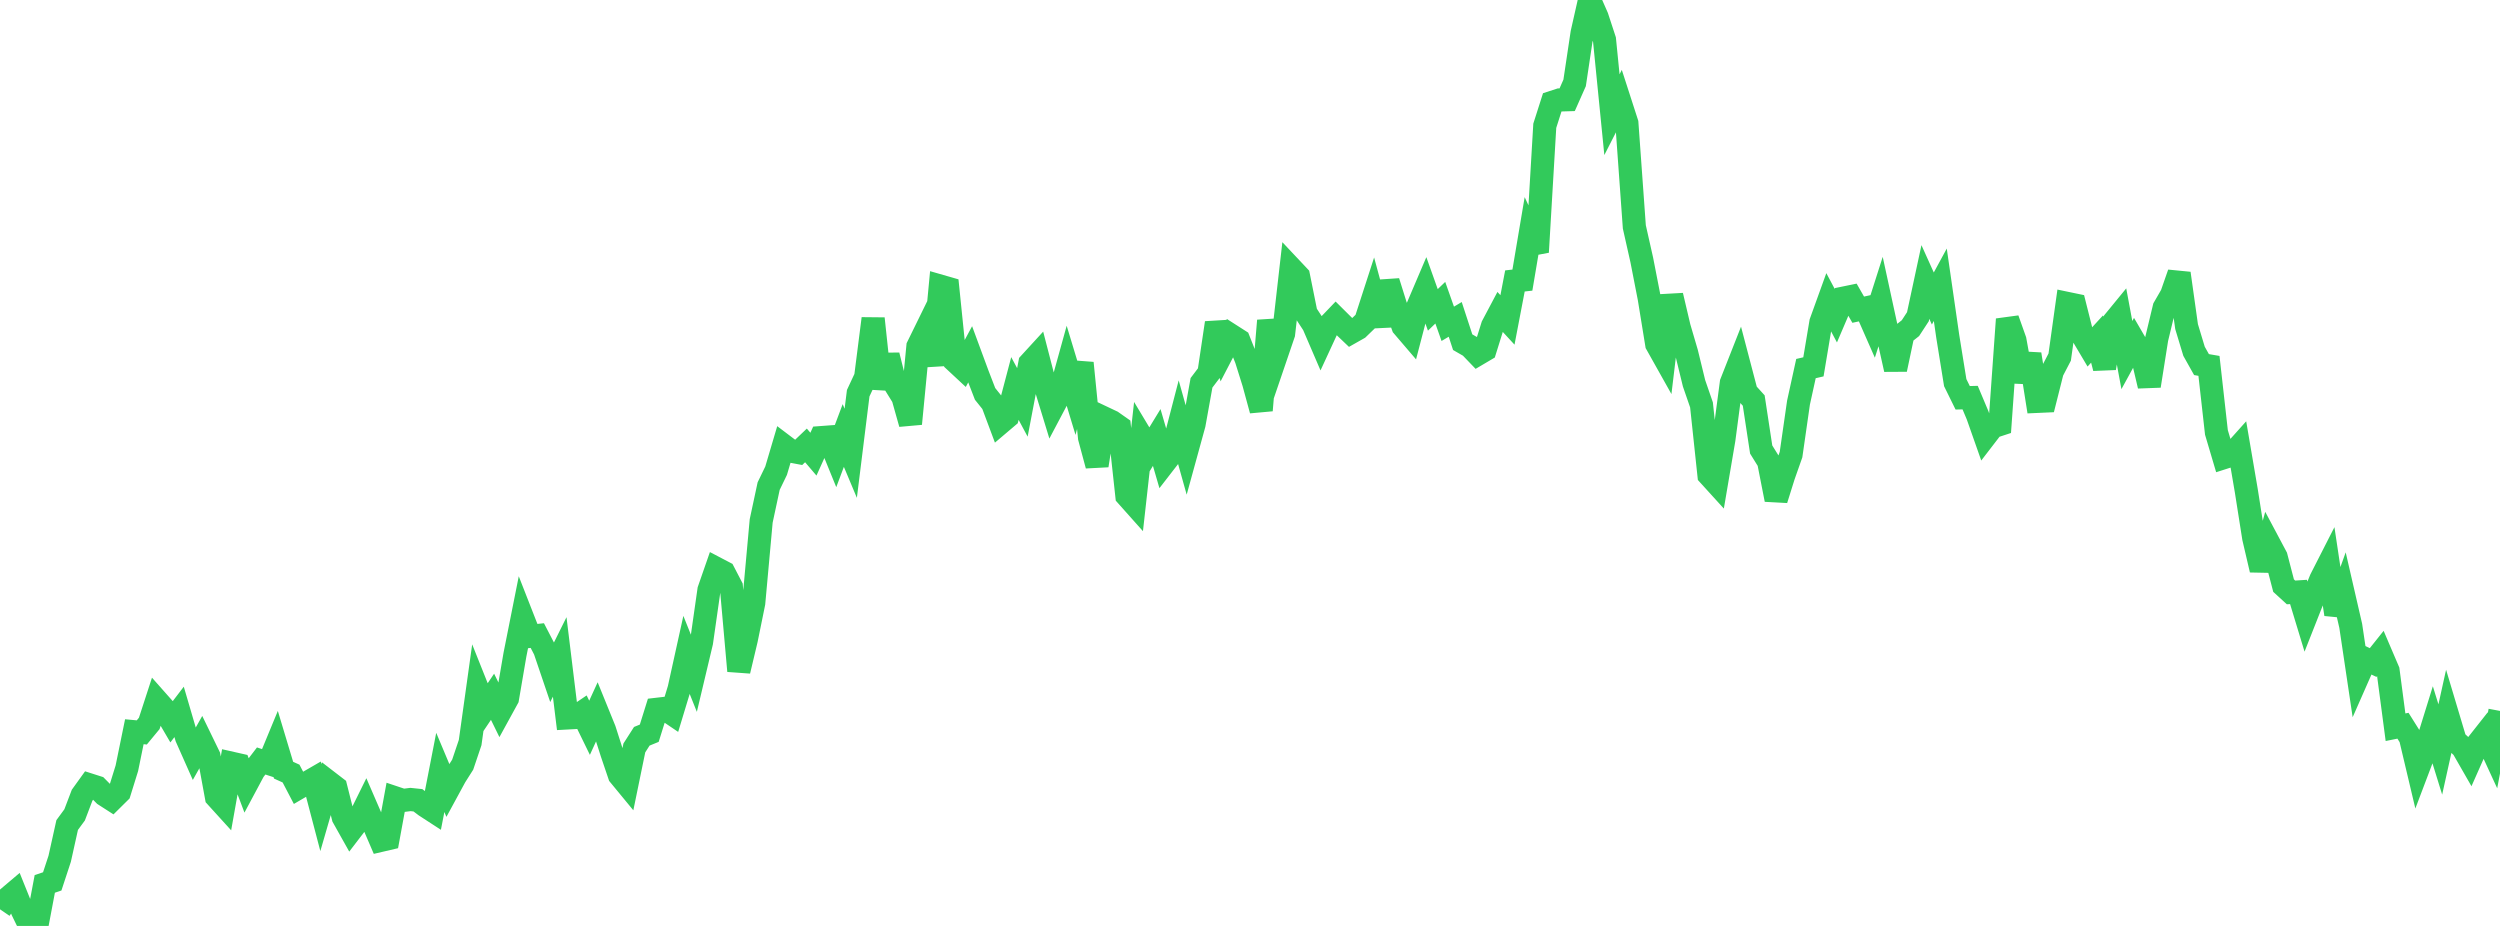 <?xml version="1.0" standalone="no"?>
<!DOCTYPE svg PUBLIC "-//W3C//DTD SVG 1.1//EN" "http://www.w3.org/Graphics/SVG/1.1/DTD/svg11.dtd">

<svg width="135" height="50" viewBox="0 0 135 50" preserveAspectRatio="none" 
  xmlns="http://www.w3.org/2000/svg"
  xmlns:xlink="http://www.w3.org/1999/xlink">


<polyline points="0.0, 49.102 0.403, 48.514 0.806, 48.173 1.209, 49.174 1.612, 50.0 2.015, 49.864 2.418, 47.731 2.821, 47.595 3.224, 46.37 3.627, 44.552 4.03, 44.003 4.433, 42.944 4.836, 42.384 5.239, 42.513 5.642, 42.921 6.045, 43.18 6.448, 42.781 6.851, 41.484 7.254, 39.514 7.657, 39.551 8.06, 39.064 8.463, 37.826 8.866, 38.281 9.269, 38.97 9.672, 38.442 10.075, 39.818 10.478, 40.725 10.881, 40.008 11.284, 40.838 11.687, 43.032 12.09, 43.476 12.493, 41.212 12.896, 41.303 13.299, 42.371 13.701, 41.619 14.104, 41.093 14.507, 41.224 14.91, 40.25 15.313, 41.59 15.716, 41.772 16.119, 42.543 16.522, 42.307 16.925, 42.074 17.328, 43.61 17.731, 42.219 18.134, 42.529 18.537, 44.134 18.94, 44.853 19.343, 44.327 19.746, 43.511 20.149, 44.442 20.552, 45.381 20.955, 45.287 21.358, 43.089 21.761, 43.224 22.164, 43.173 22.567, 43.215 22.97, 43.518 23.373, 43.78 23.776, 41.71 24.179, 42.669 24.582, 41.927 24.985, 41.292 25.388, 40.098 25.791, 37.215 26.194, 38.225 26.597, 37.626 27.0, 38.448 27.403, 37.713 27.806, 35.357 28.209, 33.334 28.612, 34.364 29.015, 34.321 29.418, 35.099 29.821, 36.286 30.224, 35.474 30.627, 38.769 31.03, 38.747 31.433, 38.474 31.836, 39.3 32.239, 38.419 32.642, 39.411 33.045, 40.671 33.448, 41.86 33.851, 42.349 34.254, 40.389 34.657, 39.759 35.06, 39.594 35.463, 38.304 35.866, 38.257 36.269, 38.53 36.672, 37.2 37.075, 35.372 37.478, 36.378 37.881, 34.683 38.284, 31.861 38.687, 30.702 39.09, 30.913 39.493, 31.687 39.896, 36.23 40.299, 34.536 40.701, 32.563 41.104, 28.131 41.507, 26.25 41.91, 25.418 42.313, 24.056 42.716, 24.361 43.119, 24.437 43.522, 24.052 43.925, 24.525 44.328, 23.632 44.731, 23.602 45.134, 24.591 45.537, 23.517 45.94, 24.478 46.343, 21.233 46.746, 20.369 47.149, 17.204 47.552, 20.977 47.955, 19.186 48.358, 20.802 48.761, 21.452 49.164, 22.882 49.567, 18.709 49.97, 17.887 50.373, 19.715 50.776, 15.452 51.179, 15.568 51.582, 19.511 51.985, 19.886 52.388, 19.134 52.791, 20.225 53.194, 21.27 53.597, 21.773 54.0, 22.85 54.403, 22.508 54.806, 20.979 55.209, 21.73 55.612, 19.618 56.015, 19.178 56.418, 20.735 56.821, 22.052 57.224, 21.29 57.627, 19.836 58.03, 21.168 58.433, 19.604 58.836, 23.636 59.239, 25.136 59.642, 22.584 60.045, 22.775 60.448, 23.058 60.851, 26.769 61.254, 27.221 61.657, 23.613 62.06, 24.284 62.463, 23.624 62.866, 25.008 63.269, 24.487 63.672, 22.937 64.075, 24.375 64.478, 22.91 64.881, 20.672 65.284, 20.139 65.687, 17.436 66.09, 18.896 66.493, 18.121 66.896, 18.379 67.299, 19.396 67.701, 20.678 68.104, 22.158 68.507, 17.314 68.91, 19.207 69.313, 18.024 69.716, 14.487 70.119, 14.915 70.522, 16.915 70.925, 17.531 71.328, 18.468 71.731, 17.596 72.134, 17.175 72.537, 17.575 72.94, 17.959 73.343, 17.731 73.746, 17.341 74.149, 16.097 74.552, 17.583 74.955, 15.208 75.358, 16.497 75.761, 17.62 76.164, 18.091 76.567, 16.547 76.97, 15.602 77.373, 16.734 77.776, 16.346 78.179, 17.486 78.582, 17.246 78.985, 18.478 79.388, 18.71 79.791, 19.129 80.194, 18.891 80.597, 17.599 81.0, 16.838 81.403, 17.276 81.806, 15.171 82.209, 15.126 82.612, 12.74 83.015, 13.612 83.418, 6.79 83.821, 5.528 84.224, 5.397 84.627, 5.385 85.03, 4.477 85.433, 1.785 85.836, 0.0 86.239, 0.916 86.642, 2.145 87.045, 6.193 87.448, 5.403 87.851, 6.65 88.254, 12.252 88.657, 14.043 89.06, 16.108 89.463, 18.586 89.866, 19.304 90.269, 15.959 90.672, 17.671 91.075, 19.044 91.478, 20.697 91.881, 21.864 92.284, 25.65 92.687, 26.093 93.09, 23.722 93.493, 20.673 93.896, 19.649 94.299, 21.185 94.701, 21.629 95.104, 24.275 95.507, 24.925 95.91, 26.978 96.313, 25.692 96.716, 24.548 97.119, 21.741 97.522, 19.903 97.925, 19.81 98.328, 17.403 98.731, 16.287 99.134, 17.045 99.537, 16.102 99.94, 16.019 100.343, 16.723 100.746, 16.635 101.149, 17.551 101.552, 16.287 101.955, 18.142 102.358, 19.947 102.761, 18.039 103.164, 17.72 103.567, 17.103 103.97, 15.227 104.373, 16.12 104.776, 15.377 105.179, 18.166 105.582, 20.662 105.985, 21.481 106.388, 21.471 106.791, 22.429 107.194, 23.574 107.597, 23.05 108.0, 22.918 108.403, 17.24 108.806, 18.375 109.209, 20.599 109.612, 19.128 110.015, 21.674 110.418, 21.656 110.821, 20.056 111.224, 19.282 111.627, 16.385 112.03, 16.469 112.433, 18.071 112.836, 18.75 113.239, 18.31 113.642, 19.878 114.045, 17.5 114.448, 17.008 114.851, 19.174 115.254, 18.437 115.657, 19.129 116.06, 20.838 116.463, 18.293 116.866, 16.617 117.269, 15.918 117.672, 14.763 118.075, 17.636 118.478, 18.969 118.881, 19.688 119.284, 19.757 119.687, 23.35 120.09, 24.71 120.493, 24.581 120.896, 24.131 121.299, 26.492 121.701, 29.045 122.104, 30.772 122.507, 29.315 122.91, 30.072 123.313, 31.623 123.716, 31.991 124.119, 31.965 124.522, 33.292 124.925, 32.271 125.328, 31.279 125.731, 30.488 126.134, 33.172 126.537, 32.046 126.94, 33.797 127.343, 36.5 127.746, 35.585 128.149, 35.777 128.552, 35.272 128.955, 36.214 129.358, 39.27 129.761, 39.189 130.164, 39.832 130.567, 41.532 130.97, 40.468 131.373, 39.169 131.776, 40.471 132.179, 38.65 132.582, 39.998 132.985, 40.372 133.388, 41.075 133.791, 40.166 134.194, 39.655 134.597, 40.529 135.0, 38.39" fill="none" stroke="#32ca5b" stroke-width="1.25"/>

</svg>